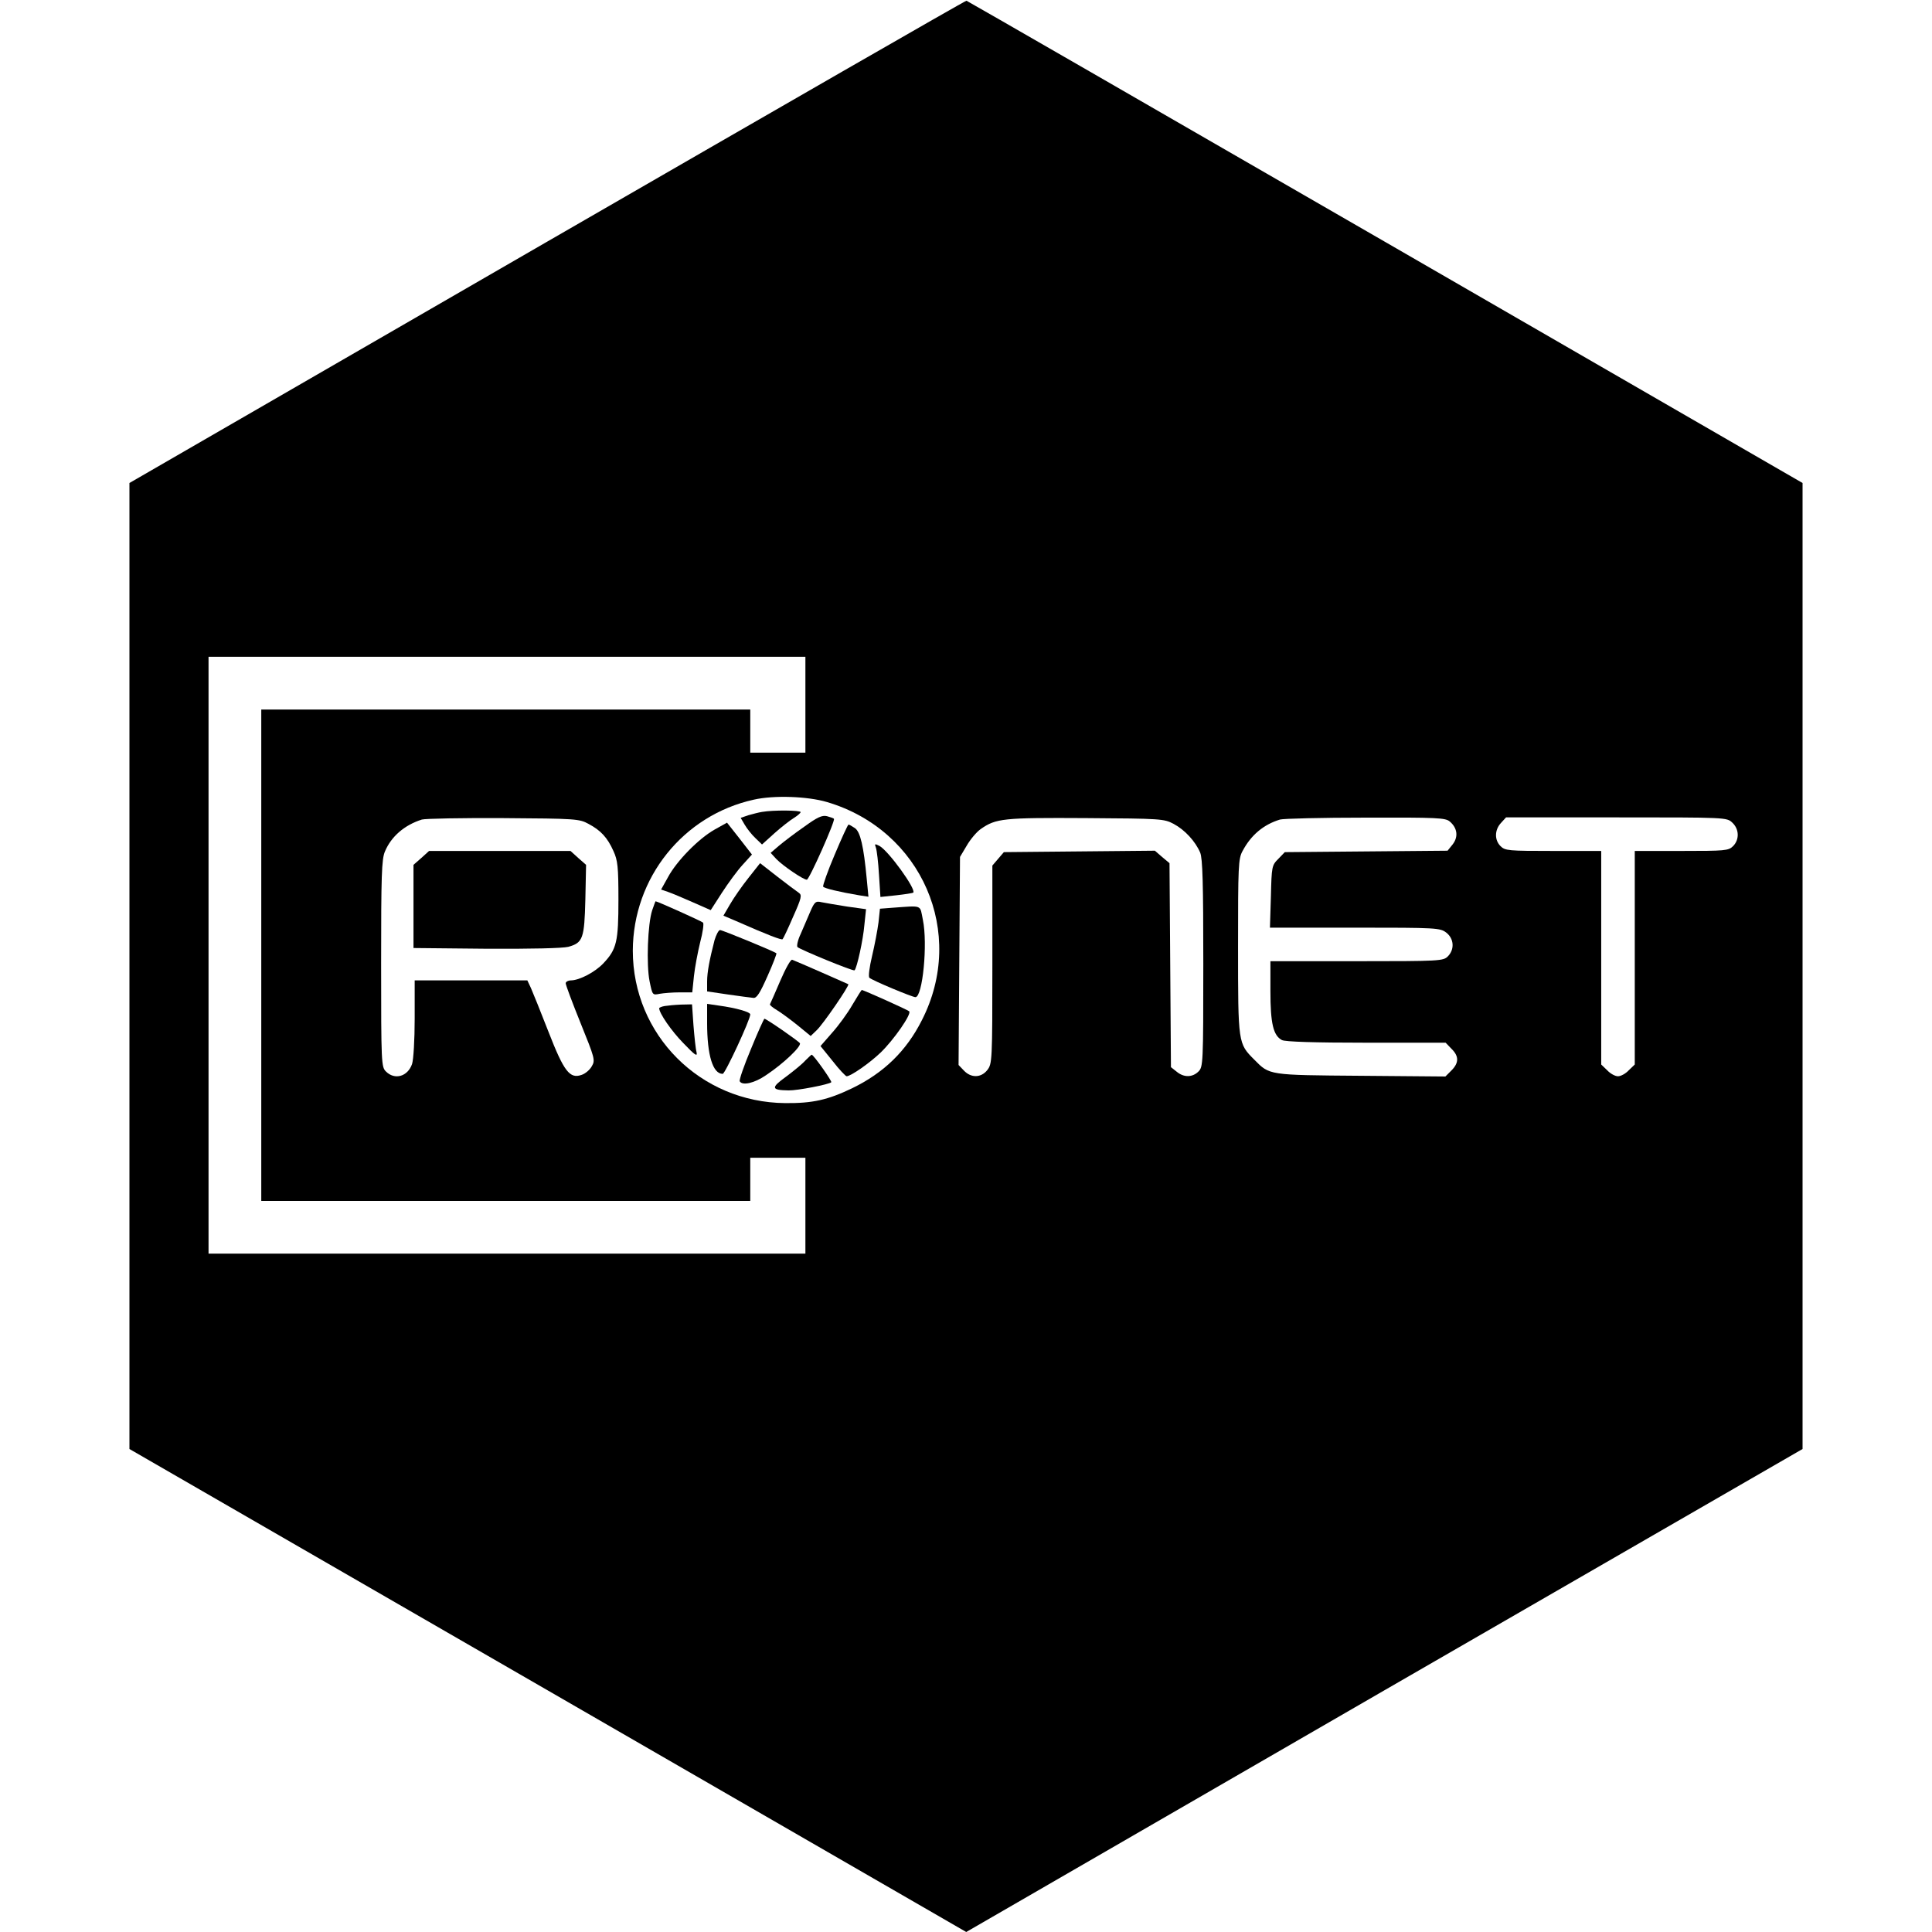 <?xml version="1.0" standalone="no"?>
<!DOCTYPE svg PUBLIC "-//W3C//DTD SVG 20010904//EN"
 "http://www.w3.org/TR/2001/REC-SVG-20010904/DTD/svg10.dtd">
<svg version="1.0" xmlns="http://www.w3.org/2000/svg"
 width="806pt" height="806pt" viewBox="0 0 806 806"
 preserveAspectRatio="xMidYMid meet">
<g transform="translate(0,806) scale(0.1,-0.1)"
fill="#000000" stroke="none">
<path d="M2283 7052 l-1743 -1007 0 -2015 0 -2015 1745 -1007 1746 -1008 1744
1008 1745 1007 0 2015 0 2015 -1740 1005 c-958 553 -1744 1006 -1748 1007 -4
1 -791 -452 -1749 -1005z m1077 -1932 l0 -200 -115 0 -115 0 0 90 0 90 -1020
0 -1020 0 0 -1025 0 -1025 1020 0 1020 0 0 90 0 90 115 0 115 0 0 -200 0 -200
-1245 0 -1245 0 0 1245 0 1245 1245 0 1245 0 0 -200z m90 -406 c396 -117 582
-546 396 -910 -65 -129 -159 -220 -291 -284 -102 -49 -165 -63 -279 -62 -355
3 -636 285 -636 636 1 304 210 565 505 630 84 19 224 14 305 -10z m-995 -91
c51 -27 79 -57 104 -113 18 -39 21 -66 21 -203 0 -175 -7 -207 -63 -266 -35
-37 -99 -70 -134 -71 -13 0 -23 -6 -23 -12 0 -7 28 -82 62 -166 59 -146 62
-155 47 -180 -8 -15 -27 -31 -42 -36 -50 -18 -74 13 -139 180 -32 82 -65 164
-73 182 l-15 32 -235 0 -235 0 0 -159 c0 -89 -5 -172 -11 -190 -18 -52 -72
-68 -109 -31 -19 19 -20 33 -20 450 0 367 2 436 16 468 26 62 81 110 154 133
14 4 167 7 340 6 301 -2 317 -3 355 -24z m2441 0 c47 -25 91 -73 111 -120 10
-25 13 -124 13 -463 0 -417 -1 -431 -20 -450 -25 -25 -61 -26 -91 -1 l-24 19
-3 426 -3 425 -31 26 -30 26 -315 -3 -315 -3 -24 -28 -24 -28 0 -413 c0 -403
-1 -414 -21 -440 -26 -33 -68 -34 -98 -2 l-22 23 3 434 3 434 28 47 c15 26 41
57 58 69 64 45 94 48 439 46 314 -2 326 -3 366 -24z m1152 10 c32 -27 37 -64
12 -96 l-21 -26 -339 -3 -340 -3 -27 -28 c-27 -27 -28 -31 -31 -157 l-4 -130
355 0 c343 0 355 -1 381 -21 32 -25 35 -70 6 -99 -19 -19 -33 -20 -380 -20
l-360 0 0 -125 c0 -135 12 -185 48 -204 14 -7 134 -11 352 -11 l331 0 24 -25
c32 -31 32 -59 0 -91 l-25 -25 -353 3 c-386 3 -380 2 -444 67 -68 68 -68 67
-68 471 0 337 1 368 19 400 35 66 87 110 156 131 14 4 174 8 356 8 302 1 334
-1 352 -16z m1179 -5 c29 -27 30 -71 3 -98 -19 -19 -33 -20 -215 -20 l-195 0
0 -445 0 -446 -25 -24 c-13 -14 -33 -25 -45 -25 -12 0 -32 11 -45 25 l-25 24
0 446 0 445 -200 0 c-187 0 -201 1 -220 20 -26 26 -25 68 2 97 l21 23 461 0
c458 0 460 0 483 -22z"/>
<path d="M3180 4673 c-14 -2 -40 -9 -58 -14 l-32 -11 17 -29 c10 -17 30 -42
45 -56 l27 -26 52 47 c28 25 65 54 80 63 16 10 29 21 29 25 0 8 -114 9 -160 1z"/>
<path d="M3355 4611 c-39 -27 -86 -63 -105 -79 l-35 -30 24 -26 c27 -28 112
-86 127 -86 10 0 120 247 113 254 -2 3 -15 7 -29 11 -20 5 -40 -4 -95 -44z"/>
<path d="M2981 4599 c-67 -38 -158 -131 -194 -198 l-29 -52 29 -10 c15 -5 62
-25 103 -43 l75 -33 47 73 c26 40 64 92 86 116 l39 43 -52 67 -52 66 -52 -29z"/>
<path d="M3482 4494 c-29 -68 -50 -128 -48 -133 5 -7 67 -22 150 -36 l39 -6
-7 73 c-13 139 -27 197 -49 213 -12 8 -24 15 -27 15 -3 0 -29 -57 -58 -126z"/>
<path d="M3654 4524 c4 -11 10 -61 13 -113 l6 -93 66 7 c36 4 68 9 71 11 13
14 -103 174 -141 195 -20 10 -21 9 -15 -7z"/>
<path d="M3122 4397 c-27 -34 -61 -83 -76 -109 l-28 -48 54 -23 c132 -58 189
-80 193 -75 3 3 23 45 44 94 35 78 37 90 24 99 -9 6 -49 36 -89 67 l-73 57
-49 -62z"/>
<path d="M2721 4263 c-19 -57 -25 -228 -11 -297 12 -58 12 -58 42 -52 17 3 54
6 83 6 l53 0 7 68 c4 37 16 100 26 141 11 41 16 78 12 82 -6 6 -191 89 -198
89 -1 0 -7 -17 -14 -37z"/>
<path d="M3380 4256 c-11 -25 -29 -67 -40 -93 -12 -25 -17 -50 -13 -54 12 -11
233 -102 238 -97 10 9 36 128 41 189 l7 66 -79 11 c-44 7 -91 15 -106 18 -25
6 -30 2 -48 -40z"/>
<path d="M3723 4273 l-52 -4 -6 -57 c-4 -31 -16 -95 -27 -141 -11 -46 -16 -86
-11 -90 11 -11 179 -81 192 -81 30 0 52 223 31 323 -13 64 1 59 -127 50z"/>
<path d="M2981 4138 c-21 -82 -31 -133 -31 -173 l0 -41 88 -13 c48 -7 95 -13
105 -14 14 -2 28 21 59 91 23 51 39 94 37 95 -11 9 -226 97 -235 97 -6 0 -16
-19 -23 -42z"/>
<path d="M3255 3968 c-22 -51 -41 -95 -43 -98 -1 -3 12 -14 29 -24 17 -10 56
-39 86 -63 l55 -45 25 24 c26 24 138 187 132 192 -4 2 -210 93 -234 102 -6 3
-28 -37 -50 -88z"/>
<path d="M3556 3868 c-20 -35 -58 -87 -85 -117 l-48 -55 51 -63 c27 -35 54
-63 58 -63 17 0 95 54 142 99 55 53 130 161 119 172 -6 6 -191 89 -198 89 -1
0 -19 -28 -39 -62z"/>
<path d="M2773 3863 c-13 -2 -23 -7 -23 -9 0 -21 51 -95 101 -146 48 -50 59
-58 55 -38 -4 14 -9 64 -13 113 l-6 87 -46 -1 c-25 -1 -56 -4 -68 -6z"/>
<path d="M2950 3792 c0 -135 24 -212 65 -212 10 0 115 226 115 248 0 10 -58
27 -132 37 l-48 7 0 -80z"/>
<path d="M3133 3684 c-29 -69 -50 -130 -47 -135 11 -19 61 -8 109 25 75 50
149 121 142 134 -7 10 -140 102 -148 102 -2 0 -28 -57 -56 -126z"/>
<path d="M3360 3636 c-12 -14 -49 -44 -81 -68 -64 -46 -62 -56 11 -57 36 -1
169 25 178 34 4 4 -74 115 -82 115 -1 0 -13 -11 -26 -24z"/>
<path d="M1758 4481 l-33 -29 0 -174 0 -173 303 -3 c190 -1 318 2 343 8 61 17
67 35 71 198 l3 144 -33 29 -32 29 -295 0 -295 0 -32 -29z"/>
</g>
</svg>
